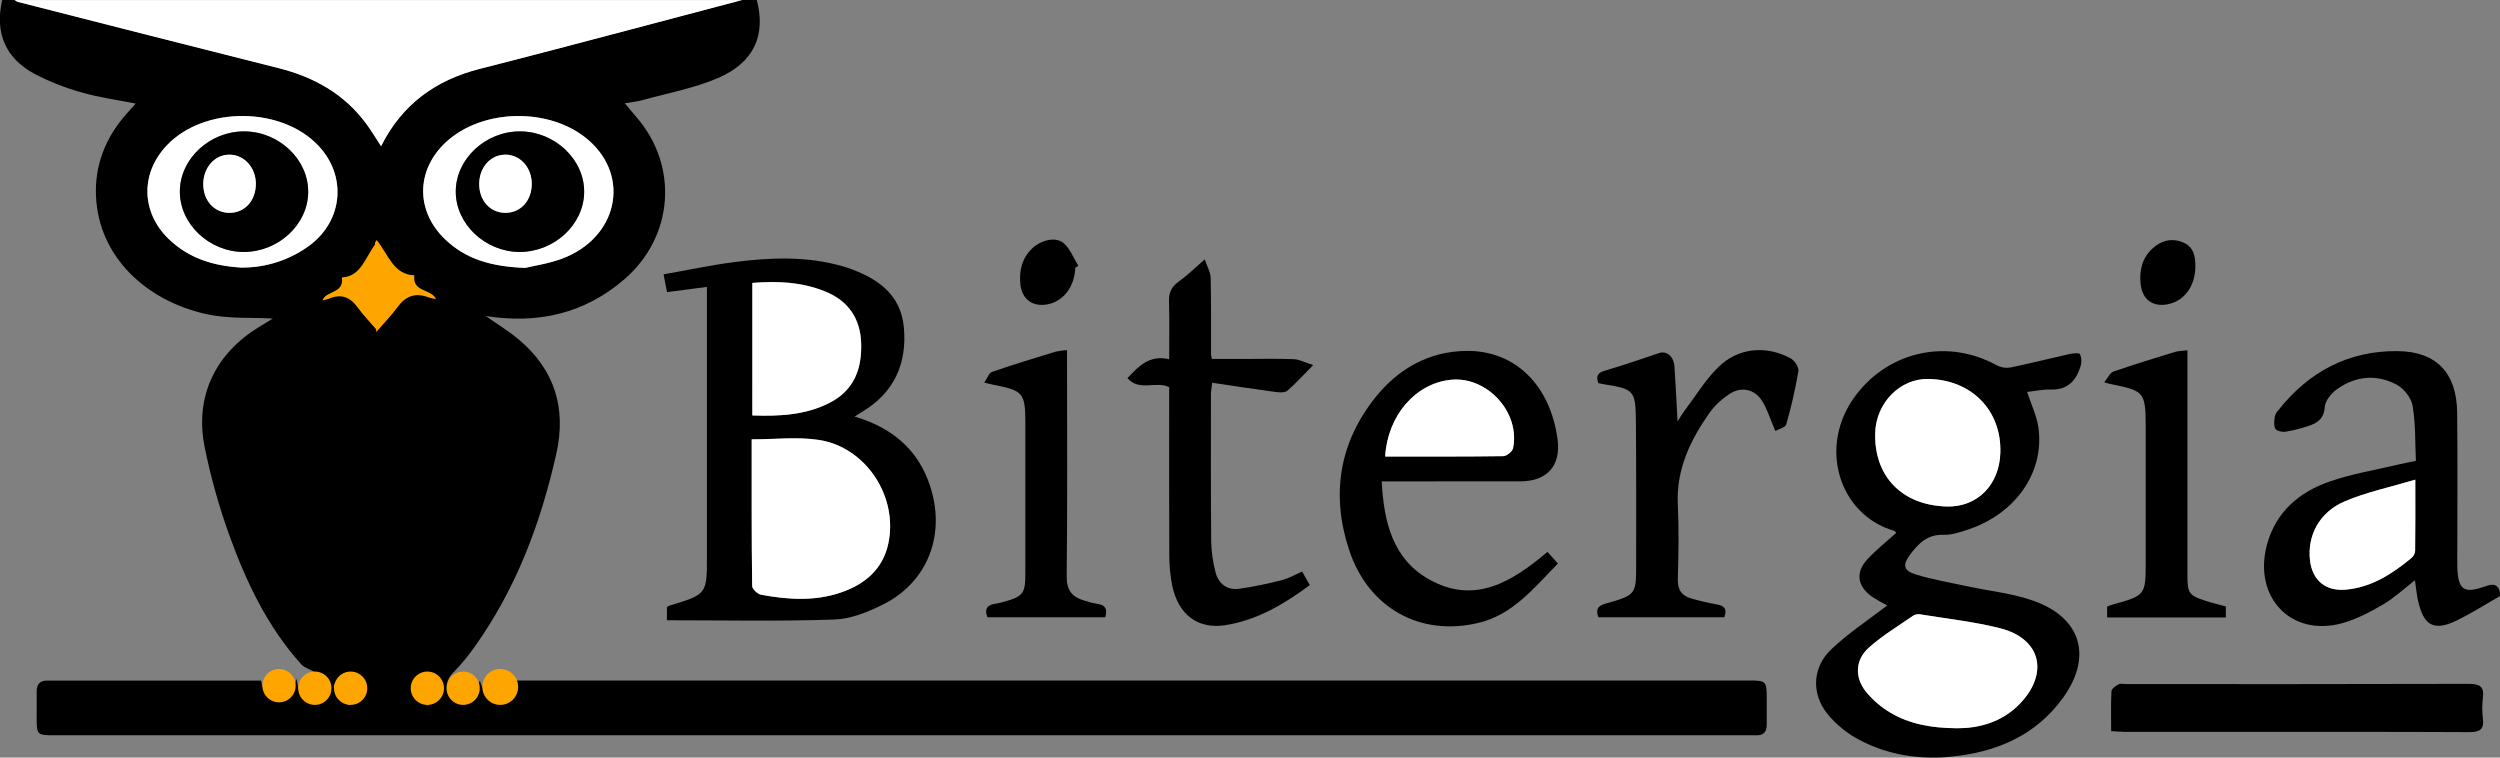 <?xml version="1.0" encoding="UTF-8"?>
<svg xmlns="http://www.w3.org/2000/svg" xmlns:xlink="http://www.w3.org/1999/xlink" width="297pt" height="90pt" viewBox="0 0 297 90" version="1.1">
<rect x="0" y="0" width="297" height="90" fill="#808080" stroke="none"/>
<g id="surface1">
<path style=" stroke:none;fill-rule:nonzero;fill:rgb(0%,0%,0%);fill-opacity:1;" d="M 89.91 0.008 C 91 4.176 89.59 7.426 85.309 9.266 C 82.461 10.488 79.336 11.059 76.328 11.895 C 75.695 12.07 75.027 12.129 74.223 12.27 C 74.738 12.883 75.16 13.395 75.594 13.895 C 80.656 19.707 80.043 28.125 74.172 33.18 C 69.43 37.266 63.922 38.516 57.707 37.543 C 59.094 38.523 60.461 39.344 61.66 40.359 C 65.91 43.945 67.301 48.535 66.09 53.906 C 64.234 62.176 61.297 69.996 56.312 76.941 C 55.586 77.969 54.781 78.941 53.898 79.84 C 53.152 80.59 52.832 81.445 53.441 82.254 C 53.902 82.773 54.562 83.074 55.258 83.082 C 56.223 83.062 56.777 82.336 56.793 81.312 C 56.793 81.23 56.871 81.152 57.004 80.906 C 57.469 82.152 58 83.473 59.492 83.074 C 60.238 82.867 60.816 81.941 61.469 81.344 L 61.199 80.844 L 207.738 80.844 C 209.816 80.844 209.883 80.914 209.887 82.934 C 209.887 83.996 209.887 85.059 209.887 86.125 C 209.887 86.938 209.492 87.391 208.645 87.352 C 208.305 87.336 207.965 87.352 207.629 87.352 L 6.641 87.352 C 4.359 87.352 4.355 87.352 4.355 85.125 C 4.355 84.156 4.375 83.191 4.355 82.227 C 4.336 81.34 4.684 80.852 5.617 80.852 L 31.008 80.852 C 31.258 82.051 31.664 83.109 33.039 83.129 C 34.414 83.148 34.832 82.082 35.215 80.637 C 35.406 81.363 35.387 81.938 35.641 82.113 C 36.258 82.543 37.051 83.094 37.688 83.004 C 38.203 82.934 38.965 81.969 38.934 81.445 C 38.902 80.922 38.07 80.379 37.512 79.949 C 36.949 79.52 36.211 79.391 35.781 78.91 C 31.801 74.492 29.285 69.211 27.285 63.699 C 26.035 60.254 25.043 56.723 24.316 53.129 C 23.102 47.145 25.559 42.02 30.785 38.84 L 32.414 37.84 C 29.926 37.699 27.152 37.898 24.543 37.324 C 17.312 35.734 11.699 30.453 11.402 23.281 C 11.25 19.594 12.539 16.375 14.961 13.602 C 15.301 13.207 15.66 12.824 16.125 12.305 C 13.887 11.863 11.766 11.578 9.723 10.988 C 7.773 10.449 5.887 9.707 4.094 8.773 C 0.613 6.887 -0.633 3.867 0.266 -0.016 L 1.719 -0.016 C 1.828 0.074 1.953 0.145 2.082 0.203 C 12.402 2.828 22.719 5.477 33.047 8.066 C 37.312 9.137 40.926 11.16 43.551 14.762 C 44.133 15.559 44.645 16.41 45.258 17.348 C 47.762 12.34 51.77 9.484 57 8.156 C 63.027 6.629 69.035 5.031 75.047 3.449 C 79.418 2.305 83.785 1.148 88.152 -0.016 Z M 62.391 31.824 C 63.426 31.578 65.164 31.328 66.773 30.727 C 73.352 28.262 74.945 21.047 69.938 16.668 C 65.438 12.734 57.344 12.84 52.973 16.895 C 49.422 20.207 49.367 25.055 52.855 28.406 C 55.328 30.789 58.359 31.68 62.391 31.824 Z M 28.621 31.785 C 31.574 31.824 34.461 30.887 36.832 29.117 C 40.777 26.125 41.191 20.871 37.824 17.312 C 33.406 12.629 24.273 12.602 19.828 17.258 C 16.664 20.574 16.754 25.203 20.027 28.379 C 22.375 30.648 25.25 31.578 28.621 31.785 Z M 51.344 35.48 C 50.984 34.648 50.734 33.93 50.363 33.273 C 50.184 32.961 49.879 32.746 49.527 32.676 C 47.965 32.633 47.102 31.68 46.402 30.457 C 46.051 29.852 45.676 29.262 45.246 28.555 C 43.859 30.273 43.355 32.672 40.824 32.812 C 41.121 34.863 38.805 34.402 38.297 35.672 C 38.594 35.621 38.883 35.551 39.168 35.461 C 40.715 34.828 41.902 35.242 42.898 36.574 C 43.633 37.555 44.516 38.422 45.445 39.465 C 46.387 38.449 47.031 37.719 47.684 37.035 C 48.719 35.961 49.562 34.422 51.344 35.48 Z M 41.457 83.77 C 42.305 82.801 43.012 82.273 43.297 81.582 C 43.582 80.895 42.301 79.734 41.488 80 C 40.781 80.23 39.746 80.969 39.746 81.496 C 39.742 82.133 40.664 82.781 41.457 83.77 Z M 50.762 83.852 C 51.602 82.77 52.516 82.105 52.5 81.477 C 52.48 80.941 51.383 80.051 50.762 80.051 C 50.137 80.051 49.055 80.949 49.035 81.484 C 49.016 82.113 49.918 82.773 50.766 83.852 Z M 50.762 83.852 "/>
<path style=" stroke:none;fill-rule:nonzero;fill:rgb(100%,100%,100%);fill-opacity:1;" d="M 88.172 0.008 C 83.801 1.172 79.434 2.324 75.066 3.473 C 69.055 5.051 63.047 6.652 57.02 8.18 C 51.797 9.508 47.781 12.363 45.277 17.371 C 44.664 16.434 44.152 15.582 43.57 14.781 C 40.945 11.184 37.332 9.16 33.066 8.09 C 22.738 5.5 12.414 2.852 2.102 0.223 C 1.973 0.168 1.848 0.098 1.738 0.008 Z M 88.172 0.008 "/>
<path style=" stroke:none;fill-rule:nonzero;fill:rgb(0%,0%,0%);fill-opacity:1;" d="M 297 70.809 C 295.328 71.766 293.703 72.805 291.977 73.66 C 289.16 75.039 287.934 74.391 287.25 71.301 C 287.09 70.551 287.023 69.805 286.898 68.934 C 285.547 69.98 284.41 71.051 283.102 71.816 C 281.574 72.711 279.957 73.562 278.266 74.035 C 272.184 75.715 267.648 70.941 269.309 64.727 C 270.359 60.824 273.125 58.473 276.742 57.211 C 279.414 56.281 282.25 55.824 285.016 55.164 C 285.578 55.027 286.148 54.93 287.008 54.754 C 286.906 52.582 286.984 50.355 286.617 48.203 C 286.461 47.262 285.566 46.141 284.699 45.684 C 282.301 44.422 279.809 44.668 277.598 46.262 C 276.945 46.734 276.238 47.605 276.188 48.34 C 276.074 49.836 275.191 50.332 274.035 50.672 C 273.211 50.941 272.363 51.148 271.508 51.289 C 271.113 51.344 270.457 51.203 270.309 50.934 C 270.098 50.547 270.188 49.961 270.25 49.469 C 270.328 49.188 270.473 48.934 270.676 48.723 C 274.281 44.164 278.988 41.664 284.805 41.711 C 289.48 41.75 291.863 44.328 291.91 49.039 C 291.973 54.504 291.926 59.969 291.93 65.43 C 291.93 66.105 291.914 66.785 291.93 67.461 C 292.039 70.07 292.703 70.547 295.188 69.68 C 295.996 69.395 296.621 69.25 296.977 70.23 Z M 286.938 56.984 C 283.91 57.891 281.105 58.465 278.527 59.566 C 275.508 60.863 274.098 63.66 274.426 66.551 C 274.703 68.949 276.289 70.258 278.68 70.043 C 281.758 69.773 284.195 68.168 286.488 66.273 C 286.734 66.059 286.891 65.754 286.918 65.426 C 286.953 62.793 286.938 60.152 286.938 56.984 Z M 286.938 56.984 "/>
<path style=" stroke:none;fill-rule:nonzero;fill:rgb(0%,0%,0%);fill-opacity:1;" d="M 224.207 71.926 C 223.57 71.609 222.957 71.254 222.359 70.863 C 220.633 69.617 220.41 67.98 221.863 66.426 C 222.902 65.305 224.117 64.348 225.277 63.297 C 225.188 63.211 225.102 63.07 224.984 63.047 C 218.473 61.141 215.883 53.004 220.488 46.934 C 224.469 41.672 231.422 40.199 237.207 43.395 C 237.703 43.66 238.27 43.75 238.824 43.66 C 241.184 43.176 243.52 42.578 245.867 42.059 C 246.281 41.965 247.027 41.902 247.109 42.078 C 247.297 42.531 247.32 43.039 247.172 43.508 C 246.648 45.227 245.633 46.34 243.637 46.277 C 242.695 46.242 241.75 46.461 240.82 46.562 C 241.297 48.027 241.973 49.398 242.168 50.832 C 242.895 56.164 239.406 61.086 233.707 62.945 C 232.797 63.242 231.824 63.57 230.895 63.535 C 228.965 63.465 227.879 64.59 226.883 65.938 C 226.02 67.098 226.137 67.789 227.543 68.227 C 229.555 68.852 231.656 69.207 233.723 69.652 C 236.355 70.223 239.094 70.484 241.605 71.383 C 247.242 73.391 248.609 77.988 245.109 82.867 C 241.848 87.418 237.078 89.398 231.691 89.902 C 227.938 90.254 224.227 89.672 220.867 87.887 C 219.426 87.125 218.148 86.082 217.109 84.824 C 215.141 82.387 215.312 79.219 217.605 77.094 C 219.617 75.184 221.977 73.641 224.207 71.926 Z M 232.508 86.516 C 234.977 86.516 237.801 85.867 239.973 83.582 C 243.434 79.957 242.43 75.871 237.633 74.645 C 234.52 73.852 231.285 73.508 228.102 72.984 C 227.82 72.938 227.531 72.992 227.285 73.137 C 225.508 74.367 223.633 75.496 222.027 76.926 C 220.418 78.355 220.285 80.43 221.645 82.145 C 222.469 83.156 223.469 84.012 224.594 84.668 C 226.832 85.988 229.32 86.492 232.508 86.516 Z M 231.262 60.172 C 234.883 60.27 237.523 57.625 237.633 53.785 C 237.777 48.758 234.227 45.117 229.082 45.02 C 225.719 44.953 222.859 47.855 222.766 51.441 C 222.633 56.602 225.961 60.023 231.277 60.172 Z M 231.262 60.172 "/>
<path style=" stroke:none;fill-rule:nonzero;fill:rgb(0%,0%,0%);fill-opacity:1;" d="M 79.23 73.688 L 79.23 72.125 C 79.336 72.047 79.449 71.984 79.57 71.934 C 83.984 70.602 83.984 70.602 83.984 66.039 L 83.984 34.082 L 79.242 34.707 C 79.117 34.062 78.992 33.461 78.832 32.59 C 81.668 32.094 84.387 31.512 87.141 31.148 C 91.469 30.586 95.809 30.402 100.078 31.625 C 100.262 31.68 100.453 31.727 100.633 31.789 C 104.105 32.992 107 34.844 107.379 38.883 C 107.773 43.172 106.242 46.648 102.418 48.926 C 102.141 49.09 101.871 49.27 101.531 49.488 C 106.422 50.93 109.617 53.934 110.805 58.836 C 112.105 64.211 109.887 69.281 104.977 71.777 C 103.16 72.699 101.082 73.535 99.094 73.602 C 92.496 73.824 85.883 73.688 79.23 73.688 Z M 89.301 52.195 C 89.301 58.227 89.281 63.918 89.352 69.605 C 89.352 69.973 89.992 70.578 90.41 70.656 C 93.566 71.238 96.746 71.453 99.848 70.406 C 102.703 69.438 104.863 67.664 105.527 64.57 C 106.719 59.004 102.871 53.121 97.254 52.262 C 94.73 51.879 92.102 52.195 89.301 52.195 Z M 89.379 49.352 C 92.613 49.465 95.695 49.309 98.582 47.828 C 101.473 46.344 102.383 43.836 102.316 40.844 C 102.25 37.852 100.801 35.711 97.988 34.594 C 95.234 33.504 92.367 33.348 89.387 33.598 Z M 89.379 49.352 "/>
<path style=" stroke:none;fill-rule:nonzero;fill:rgb(0%,0%,0%);fill-opacity:1;" d="M 164.148 57.188 C 164.398 62.043 165.469 66.449 169.844 68.871 C 175.23 71.852 179.656 69.098 183.836 65.566 C 184.262 66.043 184.629 66.457 185.078 66.945 C 182.254 69.828 179.742 73.016 175.652 73.996 C 168.738 75.66 162.543 72.25 160.266 65.305 C 158.117 58.773 159.074 52.586 163.445 47.152 C 166.18 43.766 169.785 41.738 174.199 41.688 C 180.02 41.613 184.207 45.801 185.043 52.238 C 185.441 55.328 183.797 57.176 180.629 57.184 C 175.215 57.195 169.809 57.188 164.148 57.188 Z M 164.559 54.234 C 169.234 54.234 173.906 54.258 178.582 54.191 C 178.988 54.191 179.668 53.641 179.75 53.25 C 180.629 49.012 176.684 44.691 172.383 45.117 C 168.164 45.535 164.84 49.367 164.559 54.234 Z M 164.559 54.234 "/>
<path style=" stroke:none;fill-rule:nonzero;fill:rgb(0%,0%,0%);fill-opacity:1;" d="M 143.129 30.809 C 143.426 31.707 143.816 32.355 143.828 33.008 C 143.898 36.051 143.867 39.098 143.871 42.141 C 143.895 42.309 143.926 42.477 143.965 42.641 L 147.906 42.641 C 149.84 42.641 151.773 42.594 153.699 42.668 C 154.332 42.691 154.945 43.035 156.008 43.371 C 154.746 44.641 153.898 45.613 152.922 46.426 C 152.609 46.676 151.953 46.625 151.473 46.559 C 149.012 46.227 146.559 45.848 144.008 45.469 C 143.93 46.18 143.859 46.504 143.859 46.828 C 143.859 52.672 143.836 58.52 143.891 64.363 C 143.922 65.566 144.09 66.766 144.391 67.93 C 144.727 69.316 145.738 70.129 147.164 69.953 C 148.918 69.703 150.656 69.348 152.371 68.891 C 153.145 68.695 153.863 68.262 154.688 67.891 C 154.996 68.438 155.277 68.926 155.605 69.508 C 152.539 71.789 149.348 73.664 145.594 74.266 C 142.309 74.789 139.988 73.031 139.262 69.578 C 139.02 68.348 138.902 67.094 138.914 65.836 C 138.879 59.75 138.898 53.66 138.898 47.574 L 138.898 46 C 137.324 45.215 135.355 46.547 133.938 44.922 C 135.301 43.469 136.582 42.129 138.898 42.676 C 138.898 40.27 138.949 38.059 138.875 35.852 C 138.84 34.836 139.125 34.133 139.941 33.52 C 140.957 32.797 141.855 31.93 143.129 30.809 Z M 143.129 30.809 "/>
<path style=" stroke:none;fill-rule:nonzero;fill:rgb(0%,0%,0%);fill-opacity:1;" d="M 210.906 51.199 C 210.285 49.746 209.953 48.613 209.352 47.652 C 208.445 46.211 206.863 45.879 205.445 46.816 C 204.555 47.391 203.77 48.121 203.141 48.973 C 200.824 52.254 199.121 55.75 199.324 59.945 C 199.465 62.891 199.41 65.844 199.324 68.789 C 199.289 70.086 199.801 70.805 200.98 71.113 C 201.953 71.395 202.941 71.625 203.938 71.805 C 204.863 71.949 205.211 72.34 204.848 73.328 L 189.895 73.328 C 189.539 72.41 189.816 71.973 190.719 71.715 C 194.383 70.68 194.379 70.656 194.375 66.938 C 194.375 61.281 194.395 55.629 194.344 49.98 C 194.312 46.395 194.094 46.207 190.586 45.656 C 190.352 45.621 190.125 45.566 189.879 45.516 C 189.594 44.684 189.789 44.285 190.668 44.031 C 192.836 43.402 194.977 42.652 197.121 41.938 C 198.004 41.645 198.844 42.348 198.926 43.539 C 199.062 45.609 199.172 47.684 199.293 50.07 C 199.652 49.512 199.844 49.164 200.078 48.855 C 201.414 47.09 202.566 45.156 204.137 43.617 C 206.488 41.301 209.801 40.996 212.715 42.566 C 213.188 42.812 213.727 43.633 213.648 44.09 C 213.289 46.223 212.805 48.332 212.207 50.414 C 212.113 50.785 211.336 50.961 210.906 51.199 Z M 210.906 51.199 "/>
<path style=" stroke:none;fill-rule:nonzero;fill:rgb(0%,0%,0%);fill-opacity:1;" d="M 250.805 86.859 C 250.805 85.188 250.758 83.645 250.844 82.121 C 250.859 81.82 251.34 81.488 251.695 81.293 C 251.914 81.168 252.266 81.27 252.555 81.27 C 266.117 81.27 279.676 81.285 293.246 81.242 C 294.52 81.242 295.152 81.492 294.969 82.902 C 294.867 83.719 294.867 84.547 294.969 85.363 C 295.129 86.68 294.578 86.98 293.336 86.977 C 283.777 86.93 274.219 86.949 264.664 86.949 C 260.609 86.949 256.555 86.949 252.5 86.949 C 251.98 86.941 251.465 86.895 250.805 86.859 Z M 250.805 86.859 "/>
<path style=" stroke:none;fill-rule:nonzero;fill:rgb(0%,0%,0%);fill-opacity:1;" d="M 249.984 45.422 C 250.422 44.883 250.66 44.293 251.059 44.152 C 253.465 43.316 255.902 42.566 258.34 41.82 C 258.77 41.684 259.25 41.691 259.867 41.613 L 259.867 43.34 C 259.867 51.695 259.867 60.051 259.867 68.402 C 259.867 70.465 260.066 70.754 262.027 71.379 C 262.801 71.629 263.594 71.816 264.43 72.047 L 264.43 73.352 L 250.324 73.352 L 250.324 72.059 C 250.531 71.984 250.742 71.895 250.961 71.832 C 254.91 70.727 254.91 70.727 254.91 66.594 C 254.91 61.238 254.91 55.871 254.91 50.516 C 254.895 46.648 254.684 46.414 250.945 45.668 C 250.758 45.645 250.578 45.586 249.984 45.422 Z M 249.984 45.422 "/>
<path style=" stroke:none;fill-rule:nonzero;fill:rgb(0%,0%,0%);fill-opacity:1;" d="M 126.766 41.59 L 126.766 43.367 C 126.766 51.727 126.816 60.074 126.723 68.438 C 126.703 70.133 127.363 70.934 128.836 71.355 C 129.34 71.523 129.852 71.656 130.375 71.746 C 131.332 71.863 131.59 72.375 131.301 73.328 L 117.305 73.328 C 116.91 72.332 117.305 71.832 118.32 71.707 C 118.512 71.684 118.699 71.645 118.887 71.598 C 121.664 70.832 121.828 70.633 121.812 67.742 C 121.812 61.941 121.812 56.145 121.812 50.344 C 121.812 46.664 121.566 46.395 117.973 45.703 C 117.742 45.66 117.516 45.594 116.93 45.453 C 117.297 44.918 117.488 44.305 117.844 44.184 C 120.332 43.32 122.875 42.555 125.406 41.777 C 125.855 41.684 126.309 41.621 126.766 41.59 Z M 126.766 41.59 "/>
<path style=" stroke:none;fill-rule:nonzero;fill:rgb(0%,0%,0%);fill-opacity:1;" d="M 127.746 31.805 C 127.66 34.066 126.344 35.797 124.434 36.16 C 122.664 36.488 121.391 35.539 121.215 33.746 C 121.062 32.129 121.406 30.672 122.629 29.508 C 123.66 28.531 125.383 28.078 126.34 28.871 C 127.133 29.523 127.531 30.652 128.105 31.57 Z M 127.746 31.805 "/>
<path style=" stroke:none;fill-rule:nonzero;fill:rgb(0%,0%,0%);fill-opacity:1;" d="M 260.809 31.73 C 260.777 33.938 259.566 35.652 257.727 36.102 C 255.816 36.57 254.48 35.633 254.297 33.676 C 254.148 32.059 254.508 30.598 255.762 29.477 C 256.824 28.527 258.07 28.25 259.387 28.816 C 260.641 29.355 260.828 30.516 260.809 31.73 Z M 260.809 31.73 "/>
<path style=" stroke:none;fill-rule:nonzero;fill:rgb(100%,100%,100%);fill-opacity:1;" d="M 62.391 31.824 C 58.359 31.676 55.328 30.789 52.855 28.406 C 49.371 25.055 49.41 20.199 52.973 16.895 C 57.344 12.84 65.438 12.734 69.938 16.668 C 74.945 21.047 73.352 28.262 66.773 30.727 C 65.164 31.328 63.426 31.574 62.391 31.824 Z M 61.719 29.922 C 65.836 29.941 69.363 26.68 69.398 22.812 C 69.43 18.941 65.945 15.633 61.82 15.602 C 57.695 15.57 54.172 18.844 54.145 22.707 C 54.117 26.574 57.613 29.902 61.719 29.934 Z M 61.719 29.922 "/>
<path style=" stroke:none;fill-rule:nonzero;fill:rgb(100%,100%,100%);fill-opacity:1;" d="M 28.621 31.785 C 25.25 31.578 22.375 30.648 20.031 28.379 C 16.754 25.203 16.668 20.574 19.832 17.258 C 24.273 12.602 33.406 12.629 37.828 17.312 C 41.191 20.871 40.773 26.133 36.832 29.117 C 34.461 30.887 31.574 31.824 28.621 31.785 Z M 28.941 29.922 C 33.062 29.941 36.582 26.68 36.613 22.809 C 36.641 18.938 33.164 15.629 29.039 15.602 C 24.918 15.574 21.395 18.844 21.367 22.711 C 21.34 26.578 24.828 29.902 28.941 29.934 Z M 28.941 29.922 "/>
<path style=" stroke:none;fill-rule:nonzero;fill:rgb(100%,100%,100%);fill-opacity:1;" d="M 41.457 83.77 C 40.656 82.773 39.734 82.133 39.746 81.5 C 39.746 80.969 40.781 80.23 41.484 80.004 C 42.305 79.734 43.574 80.91 43.297 81.586 C 43.016 82.262 42.312 82.805 41.457 83.77 Z M 41.457 83.77 "/>
<path style=" stroke:none;fill-rule:nonzero;fill:rgb(100%,100%,100%);fill-opacity:1;" d="M 286.938 56.984 C 286.938 60.152 286.953 62.793 286.918 65.438 C 286.891 65.766 286.734 66.066 286.488 66.285 C 284.195 68.176 281.758 69.773 278.68 70.051 C 276.289 70.262 274.699 68.953 274.426 66.562 C 274.098 63.664 275.508 60.867 278.527 59.578 C 281.105 58.465 283.91 57.891 286.938 56.984 Z M 286.938 56.984 "/>
<path style=" stroke:none;fill-rule:nonzero;fill:rgb(100%,100%,100%);fill-opacity:1;" d="M 232.508 86.516 C 229.332 86.492 226.82 85.988 224.582 84.668 C 223.465 84.008 222.473 83.152 221.66 82.145 C 220.305 80.43 220.414 78.371 222.039 76.926 C 223.664 75.48 225.523 74.367 227.297 73.137 C 227.543 72.992 227.832 72.938 228.117 72.984 C 231.297 73.508 234.531 73.852 237.645 74.645 C 242.441 75.871 243.445 79.957 239.984 83.582 C 237.801 85.867 234.977 86.523 232.508 86.516 Z M 232.508 86.516 "/>
<path style=" stroke:none;fill-rule:nonzero;fill:rgb(100%,100%,100%);fill-opacity:1;" d="M 231.277 60.172 C 225.961 60.023 222.633 56.602 222.777 51.441 C 222.879 47.855 225.73 44.957 229.094 45.02 C 234.238 45.117 237.801 48.762 237.645 53.789 C 237.531 57.613 234.895 60.27 231.277 60.172 Z M 231.277 60.172 "/>
<path style=" stroke:none;fill-rule:nonzero;fill:rgb(100%,100%,100%);fill-opacity:1;" d="M 89.301 52.195 C 92.102 52.195 94.73 51.875 97.266 52.262 C 102.879 53.117 106.719 58.996 105.535 64.566 C 104.875 67.656 102.711 69.438 99.859 70.402 C 96.758 71.453 93.574 71.238 90.418 70.652 C 90 70.574 89.363 69.969 89.359 69.602 C 89.281 63.918 89.301 58.227 89.301 52.195 Z M 89.301 52.195 "/>
<path style=" stroke:none;fill-rule:nonzero;fill:rgb(100%,100%,100%);fill-opacity:1;" d="M 89.379 49.352 L 89.379 33.617 C 92.363 33.367 95.223 33.508 97.977 34.613 C 100.789 35.73 102.23 37.883 102.305 40.863 C 102.383 43.848 101.441 46.371 98.574 47.848 C 95.707 49.32 92.605 49.465 89.379 49.352 Z M 89.379 49.352 "/>
<path style=" stroke:none;fill-rule:nonzero;fill:rgb(100%,100%,100%);fill-opacity:1;" d="M 164.559 54.234 C 164.84 49.367 168.164 45.535 172.383 45.117 C 176.684 44.691 180.629 49.008 179.75 53.25 C 179.668 53.641 178.988 54.184 178.582 54.191 C 173.906 54.258 169.234 54.234 164.559 54.234 Z M 164.559 54.234 "/>
<path style=" stroke:none;fill-rule:nonzero;fill:rgb(0%,0%,0%);fill-opacity:1;" d="M 61.719 29.934 C 57.613 29.914 54.117 26.586 54.145 22.723 C 54.172 18.859 57.711 15.582 61.82 15.613 C 65.93 15.645 69.43 18.961 69.398 22.824 C 69.363 26.688 65.844 29.934 61.719 29.934 Z M 63.172 21.902 C 63.195 19.957 61.844 18.41 60.09 18.383 C 58.34 18.355 56.953 19.859 56.93 21.816 C 56.902 23.777 58.211 25.273 60.008 25.293 C 61.809 25.316 63.148 23.879 63.172 21.887 Z M 63.172 21.902 "/>
<path style=" stroke:none;fill-rule:nonzero;fill:rgb(0%,0%,0%);fill-opacity:1;" d="M 28.941 29.934 C 24.828 29.914 21.34 26.59 21.367 22.723 C 21.395 18.855 24.922 15.586 29.039 15.613 C 33.156 15.641 36.641 18.953 36.613 22.82 C 36.582 26.688 33.062 29.934 28.941 29.934 Z M 30.395 21.879 C 30.41 19.941 29.043 18.402 27.289 18.387 C 25.535 18.371 24.168 19.883 24.148 21.844 C 24.129 23.809 25.441 25.289 27.25 25.301 C 29.059 25.312 30.375 23.863 30.395 21.867 Z M 30.395 21.879 "/>
<path style=" stroke:none;fill-rule:nonzero;fill:rgb(100%,100%,100%);fill-opacity:1;" d="M 63.172 21.887 C 63.148 23.883 61.824 25.301 60.008 25.281 C 58.191 25.266 56.902 23.785 56.93 21.805 C 56.953 19.824 58.34 18.34 60.09 18.371 C 61.84 18.398 63.195 19.941 63.172 21.887 Z M 63.172 21.887 "/>
<path style=" stroke:none;fill-rule:nonzero;fill:rgb(100%,100%,100%);fill-opacity:1;" d="M 30.395 21.867 C 30.375 23.859 29.062 25.293 27.25 25.281 C 25.441 25.273 24.125 23.805 24.148 21.828 C 24.172 19.852 25.551 18.348 27.289 18.371 C 29.027 18.391 30.41 19.93 30.395 21.867 Z M 30.395 21.867 "/>
<path style=" stroke:none;fill-rule:nonzero;fill:rgb(0%,0%,0%);fill-opacity:1;" d="M 38.16 28.32 L 51.832 28.32 L 51.832 40.805 L 38.16 40.805 Z M 38.16 28.32 "/>
<path style=" stroke:none;fill-rule:nonzero;fill:rgb(100%,64.706%,0%);fill-opacity:1;" d="M 44.848 29.207 L 44.848 39.27 L 44.832 39.285 C 43.98 38.289 43.172 37.469 42.504 36.543 C 41.59 35.273 40.512 34.875 39.102 35.48 C 38.84 35.566 38.574 35.637 38.305 35.684 C 38.77 34.477 40.883 34.91 40.617 32.961 C 42.934 32.828 43.391 30.539 44.66 28.902 C 44.723 29 44.785 29.109 44.848 29.207 Z M 44.848 29.207 "/>
<path style=" stroke:none;fill-rule:nonzero;fill:rgb(100%,64.706%,0%);fill-opacity:1;" d="M 44.543 28.836 L 44.695 39.41 L 44.711 39.426 C 45.625 38.367 46.496 37.492 47.215 36.5 C 48.191 35.156 49.363 34.723 50.918 35.332 C 51.203 35.422 51.496 35.488 51.793 35.535 C 51.262 34.273 48.957 34.766 49.227 32.711 C 46.688 32.605 46.152 30.219 44.746 28.516 C 44.672 28.617 44.609 28.73 44.543 28.836 Z M 44.543 28.836 "/>
<path style=" stroke:none;fill-rule:nonzero;fill:rgb(100%,64.706%,0%);fill-opacity:1;" d="M 43.633 81.762 C 43.633 82.855 42.746 83.742 41.656 83.742 C 40.562 83.742 39.68 82.855 39.68 81.762 C 39.68 80.668 40.562 79.781 41.656 79.781 C 42.746 79.781 43.633 80.668 43.633 81.762 Z M 43.633 81.762 "/>
<path style=" stroke:none;fill-rule:nonzero;fill:rgb(100%,64.706%,0%);fill-opacity:1;" d="M 39.379 81.762 C 39.379 82.855 38.496 83.742 37.402 83.742 C 36.312 83.742 35.426 82.855 35.426 81.762 C 35.426 80.668 36.312 79.781 37.402 79.781 C 38.496 79.781 39.379 80.668 39.379 81.762 Z M 39.379 81.762 "/>
<path style=" stroke:none;fill-rule:nonzero;fill:rgb(100%,64.706%,0%);fill-opacity:1;" d="M 35.125 81.457 C 35.125 82.551 34.238 83.438 33.148 83.438 C 32.059 83.438 31.172 82.551 31.172 81.457 C 31.172 80.363 32.059 79.477 33.148 79.477 C 34.238 79.477 35.125 80.363 35.125 81.457 Z M 35.125 81.457 "/>
<path style=" stroke:none;fill-rule:nonzero;fill:rgb(100%,64.706%,0%);fill-opacity:1;" d="M 52.746 81.762 C 52.746 82.855 51.859 83.742 50.77 83.742 C 49.68 83.742 48.793 82.855 48.793 81.762 C 48.793 80.668 49.68 79.781 50.77 79.781 C 51.859 79.781 52.746 80.668 52.746 81.762 Z M 52.746 81.762 "/>
<path style=" stroke:none;fill-rule:nonzero;fill:rgb(100%,64.706%,0%);fill-opacity:1;" d="M 56.996 81.762 C 56.996 82.855 56.113 83.742 55.023 83.742 C 53.93 83.742 53.047 82.855 53.047 81.762 C 53.047 80.668 53.93 79.781 55.023 79.781 C 56.113 79.781 56.996 80.668 56.996 81.762 Z M 56.996 81.762 "/>
<path style=" stroke:none;fill-rule:nonzero;fill:rgb(100%,64.706%,0%);fill-opacity:1;" d="M 61.555 81.609 C 61.555 82.785 60.605 83.742 59.43 83.742 C 58.254 83.742 57.301 82.785 57.301 81.609 C 57.301 80.43 58.254 79.477 59.43 79.477 C 60.605 79.477 61.555 80.43 61.555 81.609 Z M 61.555 81.609 "/>
</g>
</svg>
